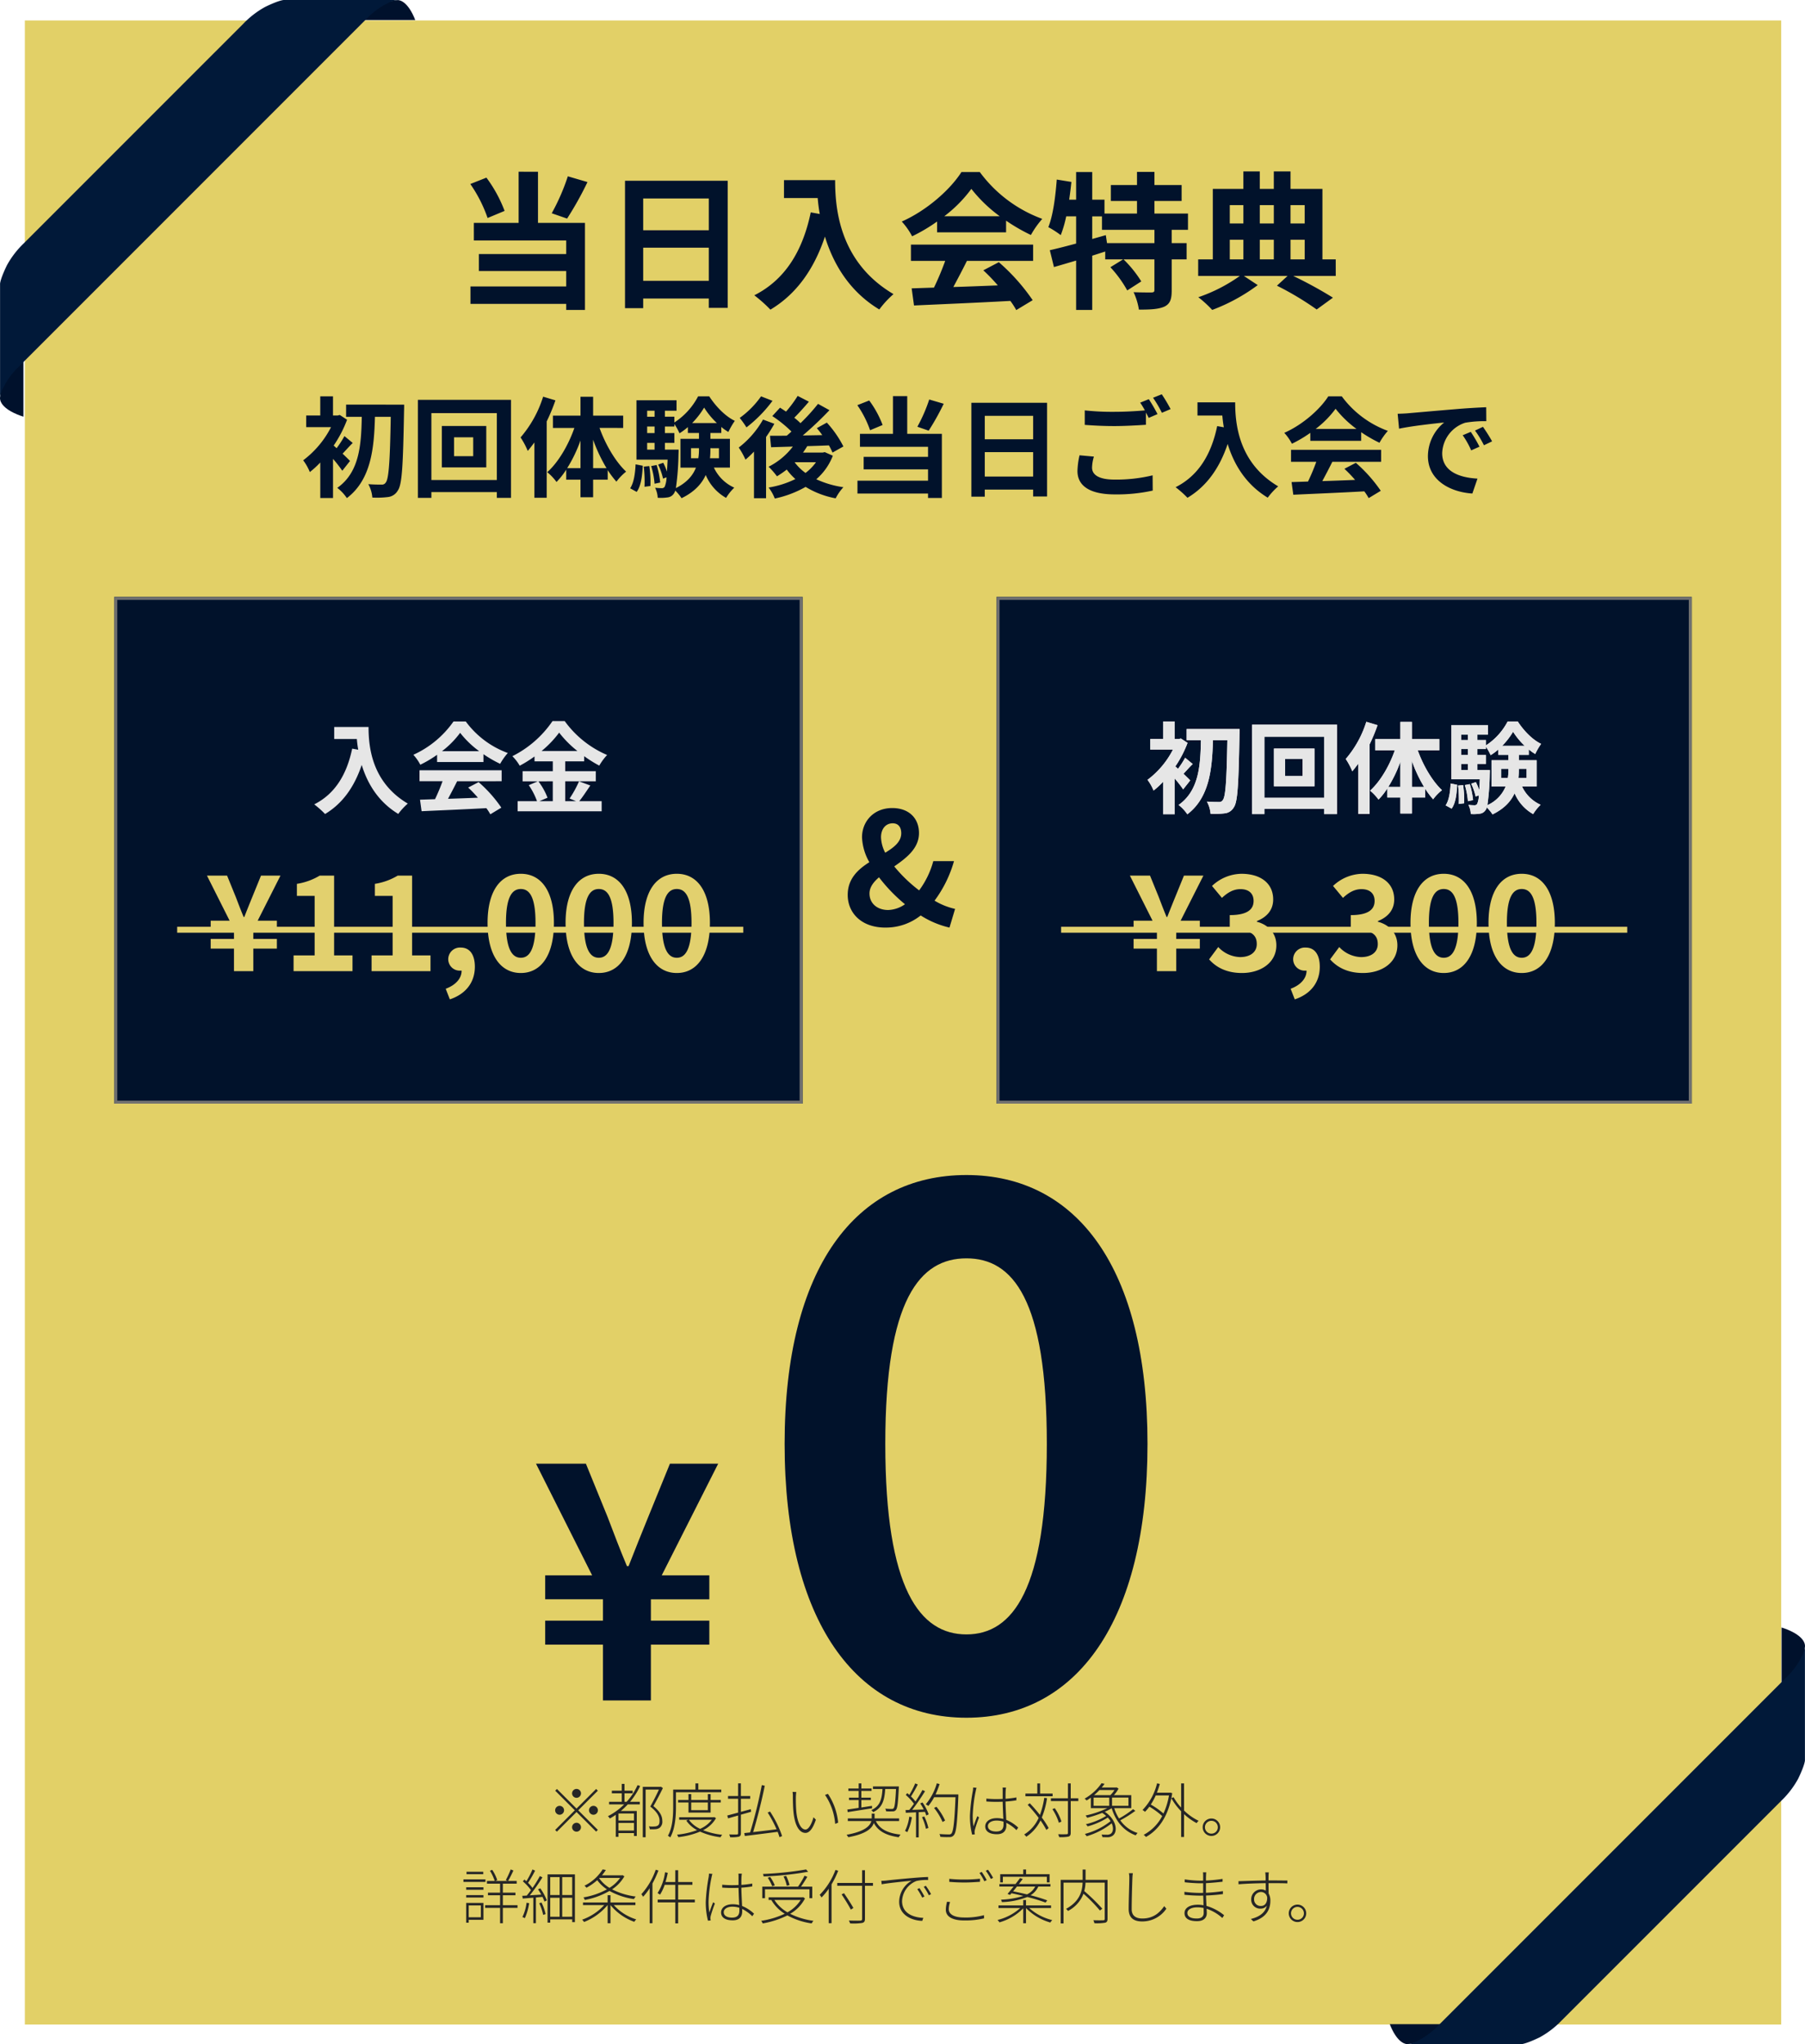 <?xml version="1.0" encoding="UTF-8"?>
<svg xmlns="http://www.w3.org/2000/svg" xmlns:xlink="http://www.w3.org/1999/xlink" width="608.126" height="688.455" viewBox="0 0 608.126 688.455">
  <defs>
    <linearGradient id="linear-gradient" x1="-7611.527" y1="955530.875" x2="-1978.988" y2="955530.875" gradientUnits="objectBoundingBox">
      <stop offset="0.109" stop-color="#ea3430"></stop>
      <stop offset="0.31" stop-color="#f8392e"></stop>
      <stop offset="0.503" stop-color="#fd6165"></stop>
      <stop offset="0.557" stop-color="#fc5c5e"></stop>
      <stop offset="0.632" stop-color="#fa4e4b"></stop>
      <stop offset="0.718" stop-color="#f8392e"></stop>
      <stop offset="0.925" stop-color="#ea3430"></stop>
    </linearGradient>
    <linearGradient id="linear-gradient-2" x1="-6114.147" y1="921514.438" x2="-481.609" y2="921514.438" xlink:href="#linear-gradient"></linearGradient>
  </defs>
  <g id="グループ_434" data-name="グループ 434" transform="translate(-3404.979 -1531)">
    <rect id="長方形_56" data-name="長方形 56" width="591.734" height="674.965" transform="translate(3413.35 1537.887)" fill="#e2d067"></rect>
    <g id="グループ_404" data-name="グループ 404" transform="translate(3404.979 1531)">
      <path id="パス_947" data-name="パス 947" d="M369.831.879h0Z" transform="translate(-235.523 -0.56)" fill="url(#linear-gradient)"></path>
      <path id="パス_948" data-name="パス 948" d="M369.831.879h0Z" transform="translate(-235.523 -0.56)" fill="url(#linear-gradient-2)"></path>
      <g id="グループ_403" data-name="グループ 403" transform="translate(0 0.028)">
        <path id="パス_949" data-name="パス 949" d="M.089,341.353s-1.272,3.231,5.782,6.143c.646.267,1.326.505,2.025.723v-21.78C3.652,331.422.313,336.75.089,341.353Z" transform="translate(0 -207.917)" fill="#00112c"></path>
        <path id="パス_950" data-name="パス 950" d="M350.332,5.821C347.653-.254,344.814.081,344.814.081c-4.2.2-9.07,3-13.753,6.708h19.665C350.6,6.46,350.471,6.135,350.332,5.821Z" transform="translate(-210.833 -0.078)" fill="#00112c"></path>
      </g>
      <path id="パス_951" data-name="パス 951" d="M129.872,0H95.645S94.189,0,89.43,2.3a30.511,30.511,0,0,0-7.374,5.658L8.022,81.988a30.512,30.512,0,0,0-5.659,7.374c-2.3,4.758-2.3,6.214-2.3,6.214v38.406a8.438,8.438,0,0,1,.654-2.55c.21-.478.523-.941,1.112-2.163a25.466,25.466,0,0,1,4.007-5.24L124.1,5.774a25.465,25.465,0,0,1,5.24-4.007c1.222-.589,1.684-.9,2.162-1.113A8.441,8.441,0,0,1,134.051,0Z" transform="translate(-0.043 0)" fill="#011939"></path>
    </g>
    <g id="グループ_432" data-name="グループ 432" transform="translate(4013.105 2219.455) rotate(180)">
      <path id="パス_947-2" data-name="パス 947" d="M369.831.879h0Z" transform="translate(-235.523 -0.56)" fill="url(#linear-gradient)"></path>
      <path id="パス_948-2" data-name="パス 948" d="M369.831.879h0Z" transform="translate(-235.523 -0.56)" fill="url(#linear-gradient-2)"></path>
      <g id="グループ_403-2" data-name="グループ 403" transform="translate(0 0.028)">
        <path id="パス_949-2" data-name="パス 949" d="M.089,341.353s-1.272,3.231,5.782,6.143c.646.267,1.326.505,2.025.723v-21.78C3.652,331.422.313,336.75.089,341.353Z" transform="translate(0 -207.917)" fill="#00112c"></path>
        <path id="パス_950-2" data-name="パス 950" d="M350.332,5.821C347.653-.254,344.814.081,344.814.081c-4.2.2-9.07,3-13.753,6.708h19.665C350.6,6.46,350.471,6.135,350.332,5.821Z" transform="translate(-210.833 -0.078)" fill="#00112c"></path>
      </g>
      <path id="パス_951-2" data-name="パス 951" d="M129.872,0H95.645S94.189,0,89.43,2.3a30.511,30.511,0,0,0-7.374,5.658L8.022,81.988a30.512,30.512,0,0,0-5.659,7.374c-2.3,4.758-2.3,6.214-2.3,6.214v38.406a8.438,8.438,0,0,1,.654-2.55c.21-.478.523-.941,1.112-2.163a25.466,25.466,0,0,1,4.007-5.24L124.1,5.774a25.465,25.465,0,0,1,5.24-4.007c1.222-.589,1.684-.9,2.162-1.113A8.441,8.441,0,0,1,134.051,0Z" transform="translate(-0.043 0)" fill="#011939"></path>
    </g>
    <g id="グループ_433" data-name="グループ 433" transform="translate(-1.206)">
      <path id="パス_1007" data-name="パス 1007" d="M-79.933-31.507a71.31,71.31,0,0,1-5.426,12.445l5.177,1.792a112.182,112.182,0,0,0,6.87-12.3Zm-21.306,11.649a45.692,45.692,0,0,0-6.123-11.2l-5.426,2.141a46.955,46.955,0,0,1,5.824,11.45Zm11.25-13.192H-96.51v17.224h-15.084V-9.9H-80.48v4.58H-109.9V.4H-80.48V5.58h-32.258v5.874H-80.48v2.041h6.322V-15.826h-15.83ZM-54.544,3.688V-7.463h22.1V3.688Zm22.1-27.728v10.7h-22.1v-10.7Zm-28.226-5.974V12.9h6.123V9.662h22.1V12.8h6.372V-30.014Zm53.564-.2v6.023H4.247c.149,1.693.348,3.485.7,5.376l-3.037-.548C-.831-6.268-6.754,3.339-17.109,8.566A47.281,47.281,0,0,1-11.683,13.4C-3.021,8.218,2.953-.046,6.686-11.2,9.424-2.286,14.7,7.123,25.006,13.345a31.872,31.872,0,0,1,4.779-5.177C11.465-2.634,10.121-20.8,10.121-30.213ZM46.909-18.066a45.24,45.24,0,0,0,9.11-9.209,48.448,48.448,0,0,0,9.558,9.209ZM44.47-12.64H67.718v-3.933a60.155,60.155,0,0,0,8.363,4.829,30.684,30.684,0,0,1,3.833-5.426A45.537,45.537,0,0,1,58.857-32.951H52.684C48.95-27.077,41.035-20.008,32.573-16.274A23.126,23.126,0,0,1,36.057-11.3a57.478,57.478,0,0,0,8.413-4.978ZM35.659-3.032H47.208a95.6,95.6,0,0,1-3.783,9.01l-7.517.249L36.7,12c8.463-.4,20.759-.9,32.457-1.543a26.391,26.391,0,0,1,1.991,3.086l5.526-3.335a66.951,66.951,0,0,0-11.4-12.794L60.052.153A59.333,59.333,0,0,1,64.93,5.231c-5.078.2-10.205.4-14.984.548,1.493-2.788,3.136-5.874,4.58-8.811h22.3V-8.508H35.659ZM117.7-9.006h-15.98l-.4-2.688L96.74-10.4v-7.616h3.286v4.53H117.7Zm11.3-4.48v-5.476H117.7v-4.231h9.16V-28.57H117.7V-33h-5.874v4.431h-8.811v5.376h8.811v4.231H100.872v-4.679H96.74v-9.309H91.314v9.309h-2.34q.448-2.987.747-5.974l-4.928-.8c-.448,5.874-1.245,12.047-2.838,16.029a31.692,31.692,0,0,1,4.182,2.688,40.272,40.272,0,0,0,1.842-6.322h3.335v9.16c-3.335.9-6.422,1.693-8.861,2.24L83.847-.942c2.24-.647,4.779-1.394,7.467-2.19V13.495H96.74V-4.775c1.444-.448,2.937-.946,4.381-1.394V-3.53h6.024L102.863-.892a39.82,39.82,0,0,1,5.675,7.816l4.729-3.037a39.042,39.042,0,0,0-5.974-7.417h10.4v10.3c0,.647-.2.8-1.045.846-.8,0-3.485,0-5.974-.1a21.564,21.564,0,0,1,1.792,5.874c3.734,0,6.521-.1,8.562-1,1.991-.946,2.489-2.539,2.489-5.526V-3.53h5.028V-9.006h-5.028v-4.48Zm14.088,3.335h4.58V-3.53h-4.58Zm4.58-11.649v6.173h-4.58V-21.8Zm10.255,0v6.173h-4.729V-21.8Zm10.4,0v6.173h-4.779V-21.8Zm-10.4,18.27h-4.729v-6.621h4.729Zm5.625-6.621h4.779V-3.53h-4.779ZM178.779-3.53H174.3V-27.276H163.546V-33.15h-5.625v5.874h-4.729V-33.15h-5.526v5.874h-10.3V-3.53h-4.928V2.045h14.038a54.134,54.134,0,0,1-13.988,7.168,38.87,38.87,0,0,1,4.679,4.281,62.1,62.1,0,0,0,15.333-8.363l-4.679-3.086h14.735l-3.584,3.286a100.859,100.859,0,0,1,13.391,8.015l5.476-3.982a139.3,139.3,0,0,0-13.391-7.318h14.337Z" transform="translate(3677.428 1621.887)" fill="#01122b"></path>
      <g id="グループ_428" data-name="グループ 428" transform="translate(3691.789 1803.143)">
        <path id="パス_1003" data-name="パス 1003" d="M-4.738-25.583c0-2.883,1.625-4.718,3.932-4.718,1.992,0,2.883,1.415,2.883,3.355,0,2.831-2.359,4.718-5.4,6.553A12.1,12.1,0,0,1-4.738-25.583Zm1.468,30.4A18.771,18.771,0,0,0,8.63.733a31.057,31.057,0,0,0,9.7,4.089l1.887-6.291A23.24,23.24,0,0,1,13.3-4.247a41,41,0,0,0,6.553-13.315H12.876a29.255,29.255,0,0,1-4.77,9.855A49.109,49.109,0,0,1-.282-15.78C3.859-18.663,8.053-21.861,8.053-27c0-5.085-3.46-8.44-9.017-8.44-6.186,0-10.17,4.456-10.17,9.855A18.306,18.306,0,0,0-8.67-17.2c-3.879,2.464-7.287,5.609-7.287,11.009C-15.957-.158-11.4,4.822-3.27,4.822ZM-8.617-6.658c0-2.1,1.311-3.827,3.2-5.452A54.913,54.913,0,0,0,3.335-3.041,10.371,10.371,0,0,1-2.327-1.1C-6.049-1.1-8.617-3.356-8.617-6.658Z" transform="translate(15.957 35.438)" fill="#01122b"></path>
      </g>
      <g id="長方形_58" data-name="長方形 58" transform="translate(3444.687 1732.036)" fill="#01122b" stroke="#707070" stroke-width="1">
        <rect width="231.907" height="170.651" stroke="none"></rect>
        <rect x="0.5" y="0.5" width="230.907" height="169.651" fill="none"></rect>
      </g>
      <g id="グループ_205" data-name="グループ 205" transform="translate(3475.917 1773.863)">
        <path id="パス_999" data-name="パス 999" d="M-67.4,3.392h6.514V-4.193h7.941V-7.45h-7.941v-2.9h7.941v-3.257h-6.469l7.674-15.169H-58.3l-2.945,7.228q-1.338,3.279-2.677,6.692h-.223c-.937-2.231-1.785-4.461-2.632-6.692l-2.945-7.228H-76.5l7.629,15.169h-6.38v3.257H-67.4v2.9h-7.852v3.257H-67.4Zm20.077,0h19.854V-1.917h-6.2V-28.775h-4.863a21.415,21.415,0,0,1-7.674,2.766v4.06h5.978V-1.917h-7.094Zm26.278,0H-1.19V-1.917h-6.2V-28.775h-4.863a21.415,21.415,0,0,1-7.674,2.766v4.06h5.978V-1.917h-7.094Zm26.367,9.5c5.4-1.785,8.432-5.755,8.432-10.975,0-4.06-1.7-6.469-4.729-6.469A3.946,3.946,0,0,0,4.788-.668a3.852,3.852,0,0,0,4.1,3.881h.4c.045,2.5-1.874,4.818-5.354,6.112ZM29.237,4.016c6.781,0,11.154-5.934,11.154-16.864,0-10.841-4.372-16.552-11.154-16.552s-11.2,5.666-11.2,16.552C18.039-1.917,22.455,4.016,29.237,4.016Zm0-5.131c-2.855,0-5-2.766-5-11.734,0-8.923,2.142-11.421,5-11.421s4.952,2.5,4.952,11.421C34.189-3.88,32.092-1.114,29.237-1.114ZM55.515,4.016c6.781,0,11.154-5.934,11.154-16.864C66.669-23.689,62.3-29.4,55.515-29.4s-11.2,5.666-11.2,16.552C44.317-1.917,48.734,4.016,55.515,4.016Zm0-5.131c-2.855,0-5-2.766-5-11.734,0-8.923,2.142-11.421,5-11.421s4.952,2.5,4.952,11.421C60.467-3.88,58.37-1.114,55.515-1.114ZM81.793,4.016c6.781,0,11.154-5.934,11.154-16.864,0-10.841-4.372-16.552-11.154-16.552s-11.2,5.666-11.2,16.552C70.595-1.917,75.012,4.016,81.793,4.016Zm0-5.131c-2.855,0-5-2.766-5-11.734,0-8.923,2.142-11.421,5-11.421s4.952,2.5,4.952,11.421C86.745-3.88,84.648-1.114,81.793-1.114Z" transform="translate(76.5 80.818)" fill="#e2d06e"></path>
        <path id="パス_997" data-name="パス 997" d="M8.126,11.474v4.049h7.629c.1,1.138.234,2.342.468,3.614l-2.041-.368C12.342,27.569,8.36,34.027,1.4,37.54a31.782,31.782,0,0,1,3.647,3.246c5.822-3.48,9.838-9.034,12.347-16.53,1.84,5.99,5.387,12.314,12.314,16.5a21.423,21.423,0,0,1,3.212-3.48C20.607,30.012,19.7,17.8,19.7,11.474Zm36.305,8.164a30.409,30.409,0,0,0,6.123-6.19,32.565,32.565,0,0,0,6.425,6.19Zm-1.64,3.647H58.418V20.643a40.435,40.435,0,0,0,5.621,3.246,20.624,20.624,0,0,1,2.576-3.647A30.608,30.608,0,0,1,52.462,9.634H48.312A33.227,33.227,0,0,1,34.794,20.843a15.544,15.544,0,0,1,2.342,3.346,38.634,38.634,0,0,0,5.655-3.346Zm-5.923,6.458h7.763A64.257,64.257,0,0,1,42.089,35.8l-5.053.167.535,3.881c5.688-.268,13.953-.6,21.817-1.037a17.74,17.74,0,0,1,1.338,2.075l3.714-2.242a45,45,0,0,0-7.663-8.6l-3.513,1.84A39.881,39.881,0,0,1,56.544,35.3c-3.413.134-6.86.268-10.072.368,1-1.874,2.108-3.948,3.078-5.923H64.541V26.063H36.869Zm44.9.033V36.47H77.256L80,35.3a22.574,22.574,0,0,0-3.078-5.521ZM77.992,19.572a34.906,34.906,0,0,0,5.923-6.19,35.7,35.7,0,0,0,6.157,6.19ZM90.607,29.777a34.753,34.753,0,0,1-3.179,5.789l2.175.9H85.956V29.777H96.262V26.364H85.956V23.052h6.391v-1.74a42.29,42.29,0,0,0,5.086,3.179,18.691,18.691,0,0,1,2.643-3.58A34.188,34.188,0,0,1,85.789,9.5H81.673A35.685,35.685,0,0,1,68.155,21.312a15.6,15.6,0,0,1,2.476,3.212,42.761,42.761,0,0,0,4.986-3.112v1.64h6.157v3.313H71.6v3.413h5.12l-3.045,1.3a22.99,22.99,0,0,1,2.777,5.387H69.928v3.413H98.236V36.47H90.674c1.171-1.405,2.476-3.446,3.748-5.287Z" transform="translate(34.738 -9.5)" fill="#e6e6e6"></path>
      </g>
      <line id="線_78" data-name="線 78" x2="190.728" transform="translate(3465.879 1844.131)" fill="none" stroke="#e2d06e" stroke-width="2"></line>
      <g id="グループ_430" data-name="グループ 430" transform="translate(3741.933 1732.036)">
        <g id="長方形_58-2" data-name="長方形 58" transform="translate(0)" fill="#01122b" stroke="#707070" stroke-width="1">
          <rect width="234.227" height="170.651" stroke="none"></rect>
          <rect x="0.5" y="0.5" width="233.227" height="169.651" fill="none"></rect>
        </g>
        <g id="グループ_205-2" data-name="グループ 205" transform="translate(44.927 41.96)">
          <path id="パス_1000" data-name="パス 1000" d="M-55.619,3.392H-49.1V-4.193h7.941V-7.45H-49.1v-2.9h7.941v-3.257h-6.469l7.674-15.169h-6.558l-2.945,7.228q-1.338,3.279-2.677,6.692h-.223c-.937-2.231-1.785-4.461-2.632-6.692l-2.945-7.228H-64.72l7.629,15.169h-6.38v3.257h7.852v2.9h-7.852v3.257h7.852Zm28.643.625c6.291,0,11.6-3.435,11.6-9.324,0-4.238-2.855-6.96-6.558-7.941v-.223c3.435-1.383,5.488-3.792,5.488-7.272,0-5.532-4.328-8.655-10.708-8.655a14.692,14.692,0,0,0-9.9,4.1l3.346,4.015c1.963-1.829,3.881-2.945,6.246-2.945,2.811,0,4.417,1.472,4.417,3.971,0,2.766-1.963,4.774-8.031,4.774v4.729c7.183,0,9.1,1.918,9.1,5.041,0,2.766-2.275,4.372-5.621,4.372a10.488,10.488,0,0,1-7.361-3.391L-38.04-.579C-35.72,2.053-32.2,4.016-26.976,4.016Zm17.8,8.878C-3.776,11.11-.742,7.139-.742,1.92c0-4.06-1.7-6.469-4.729-6.469A3.946,3.946,0,0,0-9.71-.668a3.852,3.852,0,0,0,4.1,3.881h.4c.045,2.5-1.874,4.818-5.354,6.112ZM13.8,4.016c6.291,0,11.6-3.435,11.6-9.324,0-4.238-2.855-6.96-6.558-7.941v-.223c3.435-1.383,5.488-3.792,5.488-7.272,0-5.532-4.328-8.655-10.708-8.655a14.692,14.692,0,0,0-9.9,4.1L7.065-21.28c1.963-1.829,3.881-2.945,6.246-2.945,2.811,0,4.417,1.472,4.417,3.971,0,2.766-1.963,4.774-8.031,4.774v4.729c7.183,0,9.1,1.918,9.1,5.041,0,2.766-2.275,4.372-5.621,4.372A10.488,10.488,0,0,1,5.816-4.728L2.737-.579C5.057,2.053,8.582,4.016,13.8,4.016Zm27.215,0c6.781,0,11.154-5.934,11.154-16.864C52.171-23.689,47.8-29.4,41.017-29.4s-11.2,5.666-11.2,16.552C29.819-1.917,34.235,4.016,41.017,4.016Zm0-5.131c-2.855,0-5-2.766-5-11.734,0-8.923,2.142-11.421,5-11.421s4.952,2.5,4.952,11.421C45.969-3.88,43.872-1.114,41.017-1.114ZM67.295,4.016c6.781,0,11.154-5.934,11.154-16.864,0-10.841-4.372-16.552-11.154-16.552S56.1-23.734,56.1-12.848C56.1-1.917,60.514,4.016,67.295,4.016Zm0-5.131c-2.855,0-5-2.766-5-11.734,0-8.923,2.142-11.421,5-11.421s4.952,2.5,4.952,11.421C72.247-3.88,70.15-1.114,67.295-1.114Z" transform="translate(64.72 80.685)" fill="#e2d06e"></path>
          <path id="パス_998" data-name="パス 998" d="M18.488,29.462c-.368-.4-1.272-1.272-2.275-2.242.9-.937,1.941-2.142,3.112-3.279l-2.543-2.108a30.211,30.211,0,0,1-2.409,3.714q-.5-.452-.9-.8a37.23,37.23,0,0,0,4.116-7.93l-2.242-1.472-.636.167H13.268V9.62H9.353v5.889H5.037v3.58h7.629A29.527,29.527,0,0,1,4.1,29.262a15.806,15.806,0,0,1,2.041,3.614,28.52,28.52,0,0,0,3.212-2.945V40.839h3.915V28.827a38.46,38.46,0,0,1,2.844,3.647Zm-1.2-17.3v3.748H22.1c-.167,8.533-.669,17-7.529,21.817a13.129,13.129,0,0,1,2.945,3.145c7.462-5.655,8.365-15.292,8.633-24.962H31c-.234,13.686-.6,19.073-1.539,20.177a1.331,1.331,0,0,1-1.238.636c-.8,0-2.376,0-4.116-.134a10.218,10.218,0,0,1,1.238,4.116,27.078,27.078,0,0,0,4.852-.167,3.974,3.974,0,0,0,2.978-2.008c1.3-1.807,1.606-7.629,1.907-24.36.033-.535.033-2.008.033-2.008ZM56.333,27.99H50.444V22.2h5.889ZM46.7,18.721V31.437H60.348V18.721Zm-3.212,16.6V14.773h20.11V35.318ZM39.334,10.691V40.806h4.149V39.032h20.11v1.773h4.35V10.691Zm38.48-.97a35.238,35.238,0,0,1-6.926,12.514A23.851,23.851,0,0,1,73.1,26.384c.669-.8,1.372-1.707,2.041-2.61v17h3.781V17.316A58.6,58.6,0,0,0,81.6,10.858Zm15.359,21.95V22.937a48.941,48.941,0,0,0,4.116,8.733Zm-7.964,0a43.48,43.48,0,0,0,4.082-8.5v8.5Zm17.2-12.347V15.543H93.173V9.754H89.292v5.789H80.826v3.781h6.592c-1.84,5.287-4.952,10.574-8.332,13.585A16.219,16.219,0,0,1,81.93,35.92a23.235,23.235,0,0,0,2.978-3.781v3.078h4.383V40.6h3.881V35.218h4.484V32.273a28.041,28.041,0,0,0,2.677,3.547,16.289,16.289,0,0,1,2.978-3.078c-3.246-3.045-6.324-8.265-8.165-13.418Zm4.149,19.642c1.372-1.874,1.707-4.986,1.874-8.031l-2.208-.435c-.134,2.844-.535,5.655-1.673,7.361Zm2.175-7.763a39.609,39.609,0,0,1,.234,6.19l1.807-.234a32.769,32.769,0,0,0-.335-6.123Zm2.275-.167a25.169,25.169,0,0,1,1.037,5.421l1.74-.368a27.561,27.561,0,0,0-1.1-5.387Zm4.216-5.053V23.908h2.911V20.9h-2.911V18.889h2.911v-.77a18.38,18.38,0,0,1,1.573,2.844,19.685,19.685,0,0,0,2.576-1.907v1.807H125.7V22.67h-5.688V31.5h4.751a11.815,11.815,0,0,1-6.157,6.291,82.2,82.2,0,0,0,.8-10.507c.033-.435.033-1.3.033-1.3Zm-5.454-2.075h2.275v2.075H109.77Zm2.275-5.019V20.9H109.77V18.889Zm0-4.852v1.84H109.77v-1.84Zm11.544,3.781a25,25,0,0,0,3.681-4.751,23.751,23.751,0,0,0,3.915,4.751Zm8.231,7.73v3.078h-2.744a29.344,29.344,0,0,0,.134-2.945v-.134Zm-8.566,3.078V25.547H125.7v.1a18.064,18.064,0,0,1-.2,2.978ZM135.2,31.5V22.67h-5.99V20.863h3.346v-1.84a15.2,15.2,0,0,0,2.175,1.539,23.172,23.172,0,0,1,1.974-3.413c-2.945-1.405-5.856-4.45-7.863-7.529H125.43a21.36,21.36,0,0,1-7.295,8.031V15.877h-2.911v-1.84h3.58V10.825H106.491V29.061h9.57c-.067,1.439-.134,2.677-.2,3.681a19.316,19.316,0,0,0-1.138-2.71l-1.573.535a19.609,19.609,0,0,1,1.506,4.316l1.071-.4a7.785,7.785,0,0,1-.569,2.911,1,1,0,0,1-.9.435,18.958,18.958,0,0,1-2.041-.134,7.644,7.644,0,0,1,.8,3.078,13.023,13.023,0,0,0,2.945-.1,2.657,2.657,0,0,0,2.008-1.171,2.726,2.726,0,0,0,.435-.937,13.315,13.315,0,0,1,1.941,2.342c3.982-1.941,6.224-4.45,7.428-7.127a14.5,14.5,0,0,0,6.257,7.027,15.481,15.481,0,0,1,2.51-3.145,12.592,12.592,0,0,1-6.257-6.157Z" transform="translate(1.834 -9.62)" fill="#e6e6e6"></path>
        </g>
        <line id="線_79" data-name="線 79" x2="190.728" transform="translate(21.75 112.095)" fill="none" stroke="#e2d06e" stroke-width="2"></line>
      </g>
      <path id="パス_1002" data-name="パス 1002" d="M-2.968,13.408H13.179v-18.8H32.865v-8.074H13.179v-7.189H32.865v-8.074H16.828l19.023-37.6H19.593l-7.3,17.917Q8.976-40.287,5.658-31.826H5.105C2.783-37.356.681-42.886-1.42-48.415l-7.3-17.917H-25.53l18.912,37.6H-22.433v8.074H-2.968v7.189H-22.433v8.074H-2.968Z" transform="translate(3612.3 2090.287)" fill="#01122b"></path>
      <path id="パス_1001" data-name="パス 1001" d="M10.4,33.576c37.093,0,61.008-32.456,61.008-92.244,0-59.3-23.915-90.536-61.008-90.536s-61.252,30.992-61.252,90.536C-50.852,1.119-26.692,33.576,10.4,33.576Zm0-28.064c-15.618,0-27.332-15.13-27.332-64.181,0-48.807,11.714-62.472,27.332-62.472s27.088,13.666,27.088,62.472C37.489-9.618,26.019,5.512,10.4,5.512Z" transform="translate(3721.384 2075.94)" fill="#01122b"></path>
      <path id="パス_1004" data-name="パス 1004" d="M18.488,29.462c-.368-.4-1.272-1.272-2.275-2.242.9-.937,1.941-2.142,3.112-3.279l-2.543-2.108a30.211,30.211,0,0,1-2.409,3.714q-.5-.452-.9-.8a37.23,37.23,0,0,0,4.116-7.93l-2.242-1.472-.636.167H13.268V9.62H9.353v5.889H5.037v3.58h7.629A29.527,29.527,0,0,1,4.1,29.262a15.806,15.806,0,0,1,2.041,3.614,28.52,28.52,0,0,0,3.212-2.945V40.839h3.915V28.827a38.46,38.46,0,0,1,2.844,3.647Zm-1.2-17.3v3.748H22.1c-.167,8.533-.669,17-7.529,21.817a13.129,13.129,0,0,1,2.945,3.145c7.462-5.655,8.365-15.292,8.633-24.962H31c-.234,13.686-.6,19.073-1.539,20.177a1.331,1.331,0,0,1-1.238.636c-.8,0-2.376,0-4.116-.134a10.218,10.218,0,0,1,1.238,4.116,27.078,27.078,0,0,0,4.852-.167,3.974,3.974,0,0,0,2.978-2.008c1.3-1.807,1.606-7.629,1.907-24.36.033-.535.033-2.008.033-2.008ZM56.333,27.99H50.444V22.2h5.889ZM46.7,18.721V31.437H60.348V18.721Zm-3.212,16.6V14.773h20.11V35.318ZM39.334,10.691V40.806h4.149V39.032h20.11v1.773h4.35V10.691Zm38.48-.97a35.238,35.238,0,0,1-6.926,12.514A23.851,23.851,0,0,1,73.1,26.384c.669-.8,1.372-1.707,2.041-2.61v17h3.781V17.316A58.6,58.6,0,0,0,81.6,10.858Zm15.359,21.95V22.937a48.941,48.941,0,0,0,4.116,8.733Zm-7.964,0a43.48,43.48,0,0,0,4.082-8.5v8.5Zm17.2-12.347V15.543H93.173V9.754H89.292v5.789H80.826v3.781h6.592c-1.84,5.287-4.952,10.574-8.332,13.585A16.219,16.219,0,0,1,81.93,35.92a23.235,23.235,0,0,0,2.978-3.781v3.078h4.383V40.6h3.881V35.218h4.484V32.273a28.041,28.041,0,0,0,2.677,3.547,16.289,16.289,0,0,1,2.978-3.078c-3.246-3.045-6.324-8.265-8.165-13.418Zm4.149,19.642c1.372-1.874,1.707-4.986,1.874-8.031l-2.208-.435c-.134,2.844-.535,5.655-1.673,7.361Zm2.175-7.763a39.609,39.609,0,0,1,.234,6.19l1.807-.234a32.769,32.769,0,0,0-.335-6.123Zm2.275-.167a25.169,25.169,0,0,1,1.037,5.421l1.74-.368a27.561,27.561,0,0,0-1.1-5.387Zm4.216-5.053V23.908h2.911V20.9h-2.911V18.889h2.911v-.77a18.38,18.38,0,0,1,1.573,2.844,19.685,19.685,0,0,0,2.576-1.907v1.807H125.7V22.67h-5.688V31.5h4.751a11.815,11.815,0,0,1-6.157,6.291,82.2,82.2,0,0,0,.8-10.507c.033-.435.033-1.3.033-1.3Zm-5.454-2.075h2.275v2.075H109.77Zm2.275-5.019V20.9H109.77V18.889Zm0-4.852v1.84H109.77v-1.84Zm11.544,3.781a25,25,0,0,0,3.681-4.751,23.751,23.751,0,0,0,3.915,4.751Zm8.231,7.73v3.078h-2.744a29.344,29.344,0,0,0,.134-2.945v-.134Zm-8.566,3.078V25.547H125.7v.1a18.064,18.064,0,0,1-.2,2.978ZM135.2,31.5V22.67h-5.99V20.863h3.346v-1.84a15.2,15.2,0,0,0,2.175,1.539,23.172,23.172,0,0,1,1.974-3.413c-2.945-1.405-5.856-4.45-7.863-7.529H125.43a21.36,21.36,0,0,1-7.295,8.031V15.877h-2.911v-1.84h3.58V10.825H106.491V29.061h9.57c-.067,1.439-.134,2.677-.2,3.681a19.316,19.316,0,0,0-1.138-2.71l-1.573.535a19.609,19.609,0,0,1,1.506,4.316l1.071-.4a7.785,7.785,0,0,1-.569,2.911,1,1,0,0,1-.9.435,18.958,18.958,0,0,1-2.041-.134,7.644,7.644,0,0,1,.8,3.078,13.023,13.023,0,0,0,2.945-.1,2.657,2.657,0,0,0,2.008-1.171,2.726,2.726,0,0,0,.435-.937,13.315,13.315,0,0,1,1.941,2.342c3.982-1.941,6.224-4.45,7.428-7.127a14.5,14.5,0,0,0,6.257,7.027,15.481,15.481,0,0,1,2.51-3.145,12.592,12.592,0,0,1-6.257-6.157Z" transform="translate(3788.693 1764.377)" fill="#e6e6e6"></path>
      <path id="パス_1005" data-name="パス 1005" d="M-148.621-3.493c-.4-.44-1.394-1.394-2.5-2.459.991-1.027,2.128-2.348,3.413-3.6l-2.789-2.312a33.131,33.131,0,0,1-2.642,4.073q-.55-.5-.991-.881a40.829,40.829,0,0,0,4.513-8.7l-2.459-1.615-.7.183h-1.578v-6.458h-4.293v6.458h-4.734v3.926h8.366A32.381,32.381,0,0,1-164.4-3.713,17.334,17.334,0,0,1-162.162.25a31.275,31.275,0,0,0,3.523-3.229V8.984h4.293V-4.19a42.177,42.177,0,0,1,3.119,4Zm-1.321-18.971v4.11h5.284C-144.842-9-145.392.287-152.914,5.571a14.4,14.4,0,0,1,3.229,3.449c8.183-6.2,9.174-16.77,9.467-27.374h5.321c-.257,15.008-.661,20.916-1.688,22.127a1.459,1.459,0,0,1-1.358.7c-.881,0-2.605,0-4.513-.147A11.205,11.205,0,0,1-141.1,8.837a29.7,29.7,0,0,0,5.321-.183,4.358,4.358,0,0,0,3.266-2.2c1.431-1.982,1.761-8.366,2.092-26.714.037-.587.037-2.2.037-2.2Zm42.823,17.357h-6.458v-6.348h6.458Zm-10.568-10.164V-1.328h14.972V-15.272Zm-3.523,18.2V-19.6h22.054V2.929Zm-4.55-27.007V8.947h4.55V7h22.054V8.947h4.77V-24.079Zm42.2-1.064a38.644,38.644,0,0,1-7.6,13.724,26.156,26.156,0,0,1,2.422,4.55c.734-.881,1.5-1.871,2.238-2.862V8.91h4.147V-16.813A64.266,64.266,0,0,0-79.415-23.9ZM-66.718-1.071v-9.577A53.672,53.672,0,0,0-62.2-1.071Zm-8.733,0a47.683,47.683,0,0,0,4.477-9.321v9.321Zm18.861-13.54v-4.147H-66.718v-6.348h-4.257v6.348h-9.284v4.147h7.229c-2.018,5.8-5.431,11.6-9.137,14.9a17.786,17.786,0,0,1,3.119,3.3A25.482,25.482,0,0,0-75.782-.557V2.819h4.807V8.727h4.257V2.819H-61.8V-.41a30.751,30.751,0,0,0,2.936,3.89A17.862,17.862,0,0,1-55.6.1c-3.559-3.339-6.935-9.064-8.954-14.715Zm4.55,21.54c1.5-2.055,1.871-5.468,2.055-8.807l-2.422-.477c-.147,3.119-.587,6.2-1.835,8.073Zm2.385-8.513A43.436,43.436,0,0,1-49.4,5.2l1.982-.257a35.935,35.935,0,0,0-.367-6.715Zm2.5-.183a27.6,27.6,0,0,1,1.138,5.945l1.908-.4a30.226,30.226,0,0,0-1.211-5.908Zm4.624-5.541V-9.584h3.192v-3.3h-3.192v-2.2h3.192v-.844a20.157,20.157,0,0,1,1.725,3.119A21.586,21.586,0,0,0-34.793-14.9v1.982h3.743v1.982h-6.238v9.687h5.211c-.991,2.569-2.972,4.991-6.752,6.9a90.141,90.141,0,0,0,.881-11.522c.037-.477.037-1.431.037-1.431Zm-5.981-2.275h2.5v2.275h-2.5Zm2.5-5.5v2.2h-2.5v-2.2Zm0-5.321v2.018h-2.5v-2.018Zm12.66,4.147a27.417,27.417,0,0,0,4.036-5.211,26.047,26.047,0,0,0,4.293,5.211Zm9.027,8.477V-4.41h-3.009A32.178,32.178,0,0,0-27.2-7.639v-.147ZM-33.729-4.41V-7.786h2.679v.11a19.808,19.808,0,0,1-.22,3.266Zm13.1,3.156v-9.687H-27.2v-1.982h3.669v-2.018a16.673,16.673,0,0,0,2.385,1.688A25.41,25.41,0,0,1-18.978-17c-3.229-1.541-6.422-4.88-8.623-8.256h-3.743a23.424,23.424,0,0,1-8,8.807v-1.945h-3.192v-2.018h3.926v-3.523h-13.5v20h10.495C-41.692-2.355-41.766-1-41.839.1a21.184,21.184,0,0,0-1.248-2.972l-1.725.587A21.5,21.5,0,0,1-43.16,2.452l1.174-.44A8.537,8.537,0,0,1-42.61,5.2a1.1,1.1,0,0,1-.991.477,20.789,20.789,0,0,1-2.238-.147,8.383,8.383,0,0,1,.881,3.376,14.281,14.281,0,0,0,3.229-.11,2.914,2.914,0,0,0,2.2-1.284,2.989,2.989,0,0,0,.477-1.027,14.6,14.6,0,0,1,2.128,2.569c4.367-2.128,6.825-4.88,8.146-7.816a15.9,15.9,0,0,0,6.862,7.706A16.978,16.978,0,0,1-19.161,5.5a13.809,13.809,0,0,1-6.862-6.752Zm10.495-24a30.66,30.66,0,0,1-7.192,7.266,33.392,33.392,0,0,1,2.275,3.192,45.113,45.113,0,0,0,8.77-8.954Zm.661,7.816a31.3,31.3,0,0,1-8.183,9.431,26.505,26.505,0,0,1,2.275,4.073A32.487,32.487,0,0,0-12.52-6.648V9.057h4.073V-11.566a49.171,49.171,0,0,0,2.789-4.44ZM1.241-3.052H8.36A16.339,16.339,0,0,1,4.837.544,16.754,16.754,0,0,1,1.2-3.016ZM11.332-6.465l-.7.147H3.993c.514-.7.991-1.431,1.431-2.165,2.385-.073,4.88-.147,7.3-.257a21.184,21.184,0,0,1,1.211,2.422l3.669-2.055a36.18,36.18,0,0,0-5.578-8.036L8.653-14.538c.624.734,1.248,1.5,1.835,2.348l-6.568.11a117.27,117.27,0,0,0,8.99-8.513L9.057-22.721a65.84,65.84,0,0,1-5.908,6.5,27.591,27.591,0,0,0-2.092-1.835C2.6-19.6,4.4-21.583,5.975-23.455L2.2-25.4a40.032,40.032,0,0,1-3.926,5.284c-.7-.477-1.394-.917-2.018-1.321l-2.605,2.826A41.742,41.742,0,0,1,.1-13.4c-.514.477-1.064.954-1.578,1.394-2.092.037-4,.037-5.651.037l.367,3.853L.58-8.336A23.686,23.686,0,0,1-7.6-1.548,25.433,25.433,0,0,1-4.777,1.681a35.5,35.5,0,0,0,3.3-2.275A19.989,19.989,0,0,0,1.424,2.6,31.724,31.724,0,0,1-7.6,5.461,14.193,14.193,0,0,1-5.511,9.167,35.862,35.862,0,0,0,4.874,5.241,29.724,29.724,0,0,0,15,9.094a16.316,16.316,0,0,1,2.605-3.743A32.926,32.926,0,0,1,8.47,2.672a20.044,20.044,0,0,0,5.578-7.926Zm35.19-17.724a52.565,52.565,0,0,1-4,9.174l3.816,1.321A82.693,82.693,0,0,0,51.4-22.758ZM30.817-15.6A33.681,33.681,0,0,0,26.3-23.858l-4,1.578a34.611,34.611,0,0,1,4.293,8.44Zm8.293-9.724H34.3v12.7H23.185v4.367H46.119v3.376H24.432v4.22H46.119V3.149H22.341v4.33H46.119v1.5h4.66V-12.63H39.11ZM65.237,1.755v-8.22H81.529v8.22ZM81.529-18.684v7.889H65.237v-7.889Zm-20.806-4.4V8.543h4.513V6.158H81.529V8.47h4.7V-23.088ZM102.005-4.96,97.162-5.4a26.814,26.814,0,0,0-.7,5.284c0,5.064,4.22,7.889,12.623,7.889A56.27,56.27,0,0,0,121.82,6.488l-.037-5.137A52.27,52.27,0,0,1,108.9,2.782c-5.284,0-7.522-1.651-7.522-4.036A13.753,13.753,0,0,1,102.005-4.96ZM120.5-24.3l-2.9,1.174a27.074,27.074,0,0,1,1.578,2.605c-2.826.257-6.789.477-10.275.477a86.092,86.092,0,0,1-9.981-.477v4.88c2.972.22,6.165.4,10.018.4,3.486,0,8.036-.257,10.6-.44v-4.11c.33.624.661,1.248.917,1.8l2.972-1.284A54.178,54.178,0,0,0,120.5-24.3Zm4.367-1.651-2.936,1.174a38.9,38.9,0,0,1,2.972,5.064l2.936-1.248A52.4,52.4,0,0,0,124.866-25.95ZM136.9-23.235v4.44h8.366c.11,1.248.257,2.569.514,3.963l-2.238-.4C141.526-5.584,137.159,1.5,129.526,5.351a34.852,34.852,0,0,1,4,3.559C139.911,5.094,144.314-1,147.067-9.217c2.018,6.568,5.908,13.5,13.5,18.091a23.494,23.494,0,0,1,3.523-3.816C150.589-2.906,149.6-16.3,149.6-23.235Zm39.814,8.954a33.348,33.348,0,0,0,6.715-6.789,35.712,35.712,0,0,0,7.045,6.789Zm-1.8,4h17.137v-2.9a44.342,44.342,0,0,0,6.165,3.559,22.618,22.618,0,0,1,2.826-4,33.566,33.566,0,0,1-15.522-11.632h-4.55c-2.752,4.33-8.587,9.541-14.825,12.293a17.047,17.047,0,0,1,2.569,3.669,42.369,42.369,0,0,0,6.2-3.669Zm-6.5,7.082h8.513a70.468,70.468,0,0,1-2.789,6.642l-5.541.183.587,4.257c6.238-.294,15.3-.661,23.925-1.138a19.455,19.455,0,0,1,1.468,2.275l4.073-2.459a49.352,49.352,0,0,0-8.4-9.431L186.4-.851A43.738,43.738,0,0,1,190,2.892c-3.743.147-7.522.294-11.045.4,1.1-2.055,2.312-4.33,3.376-6.5H198.77V-7.236H168.423Zm35.924-16.182.477,5.027c4.257-.917,11.742-1.725,15.192-2.092a14.681,14.681,0,0,0-5.468,11.339c0,7.963,7.266,12.073,14.972,12.586l1.725-5.027c-6.238-.33-11.889-2.5-11.889-8.55a11.151,11.151,0,0,1,7.779-10.275,38.121,38.121,0,0,1,7.082-.514l-.037-4.7c-2.605.11-6.605.33-10.385.661-6.715.55-12.77,1.1-15.852,1.358C207.246-19.492,205.815-19.418,204.347-19.382ZM228.97-13.29l-2.715,1.138a28.312,28.312,0,0,1,2.862,5.1L231.905-8.3A45.549,45.549,0,0,0,228.97-13.29Zm4.11-1.688L230.4-13.731a32.281,32.281,0,0,1,3.009,4.954l2.752-1.321A54.89,54.89,0,0,0,233.08-14.978Z" transform="translate(3672.731 1689.738)" fill="#01122b"></path>
      <path id="パス_1008" data-name="パス 1008" d="M-110-11.8a1.511,1.511,0,0,0,1.5-1.5,1.511,1.511,0,0,0-1.5-1.5,1.511,1.511,0,0,0-1.5,1.5A1.511,1.511,0,0,0-110-11.8Zm0,3.62-6.6-6.6-.58.58,6.6,6.6L-117.2-.98l.58.58L-110-7.02l6.6,6.6.58-.58-6.6-6.6,6.6-6.6-.58-.58Zm-4.2.58a1.511,1.511,0,0,0-1.5-1.5,1.511,1.511,0,0,0-1.5,1.5,1.511,1.511,0,0,0,1.5,1.5A1.511,1.511,0,0,0-114.2-7.6Zm8.4,0a1.511,1.511,0,0,0,1.5,1.5,1.511,1.511,0,0,0,1.5-1.5,1.511,1.511,0,0,0-1.5-1.5A1.511,1.511,0,0,0-105.8-7.6ZM-110-3.4a1.511,1.511,0,0,0-1.5,1.5A1.511,1.511,0,0,0-110-.4a1.511,1.511,0,0,0,1.5-1.5A1.511,1.511,0,0,0-110-3.4Zm19.36-.76h-5.24V-6.52h5.24ZM-95.88-.78V-3.34h5.24V-.78Zm6.44-15.3a21.332,21.332,0,0,1-3.68,5.62h-.72v-2.86h2.76v-.88h-2.76v-2.3h-.92v2.3H-98.1v.88h3.34v2.86h-4.28v.88h5.08a21.311,21.311,0,0,1-5.46,3.96,7.6,7.6,0,0,1,.66.78c.68-.38,1.34-.8,1.98-1.24V1.34h.9V.08h5.24v.98h.94V-7.36h-5.38a24.429,24.429,0,0,0,2.34-2.22h4.06v-.88h-3.28a24.628,24.628,0,0,0,3.4-5.32Zm7.86.52-.16.06h-5.94V1.48h.96V-14.58h4.48c-.76,1.66-1.84,3.84-2.92,5.72,2.4,1.86,3.12,3.4,3.12,4.76.02.76-.14,1.42-.64,1.68a2.085,2.085,0,0,1-1.02.26,9.239,9.239,0,0,1-1.94-.04,1.9,1.9,0,0,1,.32.98,12.711,12.711,0,0,0,1.96-.02,2.777,2.777,0,0,0,1.3-.42,2.571,2.571,0,0,0,.96-2.38c0-1.48-.64-3.06-3-4.98,1.08-1.88,2.28-4.2,3.2-6.06Zm20.34,1.88v-.9h-7.72v-2.08h-.98v2.08h-7.5v5.84c0,2.88-.16,6.88-1.78,9.74a3.128,3.128,0,0,1,.8.54c1.68-2.98,1.92-7.28,1.92-10.28v-4.94Zm-4.52,3.44v2.6h-5.6v-2.6Zm.94,3.42v-3.42h3.42v-.84h-3.42v-1.98h-.94v1.98h-5.6v-1.98h-.92v1.98h-3.5v.84h3.5v3.42Zm.4,2.4a9.707,9.707,0,0,1-3.94,3.06,9.47,9.47,0,0,1-3.8-3.06Zm.8-.9-.18.06H-75.42v.84h3.08l-.68.3a10.331,10.331,0,0,0,3.64,3.2A26.437,26.437,0,0,1-76.14.6a3.658,3.658,0,0,1,.42.84A26.551,26.551,0,0,0-68.38-.42a23.932,23.932,0,0,0,6.9,1.9,3.844,3.844,0,0,1,.56-.84A23.935,23.935,0,0,1-67.36-.9,10.211,10.211,0,0,0-63-4.96Zm12.34-2.66-3.34.9v-4.4h3.14v-.92h-3.14v-4.28h-.94v4.28h-3.4v.92h3.4v4.66c-1.4.38-2.68.72-3.66.98l.28.96c.98-.28,2.14-.62,3.38-.96V.1c0,.34-.12.42-.44.44s-1.36.02-2.56-.02a5.985,5.985,0,0,1,.32.96,11.918,11.918,0,0,0,2.9-.18c.5-.16.72-.46.72-1.22v-6.2c1.12-.32,2.3-.64,3.44-.98Zm10.54,9.06A35.96,35.96,0,0,0-44.8-7.18l-.8.34a41.208,41.208,0,0,1,3,5.64c-2.76.34-5.58.68-7.9.94,1.34-4.34,2.96-10.8,3.92-15.62l-1-.2A157.351,157.351,0,0,1-51.52-.14L-53.5.08l.22.98c2.8-.36,7.04-.88,11.04-1.4a17.735,17.735,0,0,1,.62,1.8Zm4.78-14.84-1.26-.04a8.818,8.818,0,0,1,.1,1.64c0,1.12.04,3.62.22,5.28.54,5.08,2.3,6.9,4.02,6.9,1.2,0,2.4-1.14,3.52-4.46l-.8-.82c-.62,2.24-1.64,4.14-2.7,4.14-1.54,0-2.72-2.36-3.08-5.98-.16-1.76-.18-3.8-.16-5.02C-36.08-12.6-36.02-13.42-35.96-13.76Zm10.66.62-.98.36a20.045,20.045,0,0,1,3.42,9.76l1-.42A20.937,20.937,0,0,0-25.3-13.14Zm22.94-1.64c-.22,4.44-.44,6.1-.82,6.5-.16.2-.34.22-.66.22a20.754,20.754,0,0,1-2.14-.1,2.146,2.146,0,0,1,.28.9,20.386,20.386,0,0,0,2.18.02A1.255,1.255,0,0,0-2.4-7.7c.52-.58.72-2.34.98-7.46.02-.16.02-.48.02-.48h-8.72v.86h3.2c-.22,3.54-.86,5.82-3.76,7.1a2.943,2.943,0,0,1,.62.7C-7-8.42-6.24-10.92-6-14.78Zm-16.28,7.8c2.16-.34,5.22-.82,8.22-1.3l-.04-.82c-1.2.18-2.42.38-3.58.56v-2.5h3.2v-.82h-3.2v-2.26h3.44v-.82h-3.44v-1.72h-.9v1.72h-3.48v.82h3.48v2.26H-18.2v.82h3.26v2.62c-1.46.22-2.78.42-3.82.56Zm17.32,3v-.88H-9.58V-6.48h-.96v1.62H-18.6v.88h7.94c-.44,1.6-2.16,3.52-8.36,4.62a6.251,6.251,0,0,1,.58.82c6-1.08,8-2.98,8.6-4.78C-8.34-.48-5.52.9-1.44,1.48A3.809,3.809,0,0,1-.82.58C-5.04.14-7.86-1.22-9.16-3.98ZM2.1-5.46A14.552,14.552,0,0,1,.66-.64a4.978,4.978,0,0,1,.8.4A18.059,18.059,0,0,0,2.98-5.28Zm4.3.18a17.6,17.6,0,0,1,1.32,3.9l.82-.26A16.542,16.542,0,0,0,7.16-5.52ZM5.8-9.92A20.139,20.139,0,0,1,6.98-7.88c-1.36.04-2.7.1-3.9.14a67.436,67.436,0,0,0,4.34-6.3l-.88-.4c-.6,1.14-1.46,2.54-2.34,3.88a13.946,13.946,0,0,0-1.52-1.7,42.154,42.154,0,0,0,2.3-4.04l-.88-.36a27.343,27.343,0,0,1-1.98,3.88c-.24-.22-.46-.42-.68-.6l-.52.6A18,18,0,0,1,3.68-9.8C3.14-9.04,2.6-8.32,2.1-7.72L.86-7.68l.08.92c.98-.04,2.16-.1,3.44-.16V1.52h.9V-6.96l2.1-.12a9.845,9.845,0,0,1,.46,1.24l.8-.4a16.036,16.036,0,0,0-2.08-4Zm12.84-3.02H10.96a28.22,28.22,0,0,0,1.36-3.5l-.94-.24A18.99,18.99,0,0,1,7.66-9.62a4.921,4.921,0,0,1,.86.56A16.691,16.691,0,0,0,10.48-12h7.2C17.34-3.58,16.96-.5,16.28.26a1.135,1.135,0,0,1-.9.26c-.46,0-1.74-.02-3.12-.14a2.234,2.234,0,0,1,.3.96,24.781,24.781,0,0,0,3.08.08A1.7,1.7,0,0,0,17.12.78c.82-.94,1.16-4.02,1.52-13.14Zm-4.46,8.8a20.007,20.007,0,0,0-2.92-4.64l-.8.38a20.876,20.876,0,0,1,2.86,4.74ZM28.6-2.28c0-1.1,1.22-1.86,2.92-1.86a7.83,7.83,0,0,1,2.32.36c.02.36.02.68.02.92,0,1.42-.54,2.4-2.48,2.4C29.7-.46,28.6-1.12,28.6-2.28Zm6.1-12.98H33.54a11.243,11.243,0,0,1,.04,1.18v2.64c-.72.04-1.46.06-2.18.06-1.16,0-2.2-.06-3.32-.16v.98c1.16.08,2.14.12,3.28.12.74,0,1.48-.02,2.22-.04.02,1.74.14,4.06.22,5.8a8.449,8.449,0,0,0-2.18-.28c-2.58,0-3.92,1.3-3.92,2.76C27.7-.58,29.02.46,31.64.46c2.6,0,3.18-1.64,3.18-3,0-.26,0-.54-.02-.84A13.551,13.551,0,0,1,38.22-.92l.58-.86a12.908,12.908,0,0,0-4.02-2.6c-.08-1.9-.22-4.18-.24-6.16a34.65,34.65,0,0,0,3.66-.42v-.98a31.481,31.481,0,0,1-3.66.46c0-.94,0-2,.04-2.62C34.6-14.48,34.64-14.84,34.7-15.26Zm-9.92.08-1.16-.1a8.254,8.254,0,0,1-.1,1.12,60.853,60.853,0,0,0-.98,8.44,25.287,25.287,0,0,0,.74,6.3L24.2.5c-.02-.16-.06-.42-.08-.6A3.506,3.506,0,0,1,24.2-1a41.733,41.733,0,0,1,1.42-4.2l-.58-.44c-.38.9-.96,2.44-1.3,3.46a25.028,25.028,0,0,1-.26-3.66,47.6,47.6,0,0,1,1.02-8.24A8.02,8.02,0,0,1,24.78-15.18ZM50.4-13.24H46.18v-3.4h-.94v3.4h-4v.92H50.4ZM47.58-11.8a27.507,27.507,0,0,1-1.46,5.76A50.883,50.883,0,0,0,42.7-9.98l-.7.54a50.537,50.537,0,0,1,3.7,4.4A12.511,12.511,0,0,1,40.82.54a5.1,5.1,0,0,1,.72.76,13.918,13.918,0,0,0,4.78-5.48A27.721,27.721,0,0,1,48.3-.98l.76-.64a26.555,26.555,0,0,0-2.3-3.54,28.046,28.046,0,0,0,1.76-6.52Zm11.48.16H56.5v-5.02h-.94v5.02H49.82v.94h5.74V0c0,.36-.16.46-.48.46-.34.02-1.48.04-2.82,0a6.664,6.664,0,0,1,.36.98,13.221,13.221,0,0,0,3.14-.18c.52-.18.74-.5.74-1.28V-10.7h2.56ZM53.38-3.8a16.717,16.717,0,0,0-2.26-4.52l-.8.34A17.4,17.4,0,0,1,52.5-3.4ZM64.2-11.88h5.28v2.76H64.2Zm7.04-2.54a10.408,10.408,0,0,1-1.38,1.72h-5.5a21.567,21.567,0,0,0,1.82-1.72Zm4.7,5.3H70.42v-2.76h5.52ZM77.5-7.98a32.232,32.232,0,0,1-4.72,3.14,14.228,14.228,0,0,1-1.62-3.48H76.9V-12.7H71.04a11.117,11.117,0,0,0,1.58-2.2l-.64-.42-.16.04H66.94c.36-.42.68-.84.96-1.24l-1.02-.2a17.315,17.315,0,0,1-5.72,5.2,1.948,1.948,0,0,1,.66.62,15.34,15.34,0,0,0,1.46-.96v3.54h5.56A33.35,33.35,0,0,1,61.5-5.84a9.228,9.228,0,0,1,.56.76A42.108,42.108,0,0,0,67.1-6.72,10.243,10.243,0,0,1,68.44-5.7,22.956,22.956,0,0,1,61.6-2.92a5.388,5.388,0,0,1,.6.74,24.547,24.547,0,0,0,6.78-2.98,7.385,7.385,0,0,1,.94,1.22A23.324,23.324,0,0,1,61.26.36a4.281,4.281,0,0,1,.6.78A24.942,24.942,0,0,0,70.3-3.22c.7,1.58.5,2.98-.34,3.54a2.331,2.331,0,0,1-1.34.3c-.4,0-1.06,0-1.74-.06a1.89,1.89,0,0,1,.28.88c.62.02,1.22.04,1.64.04a3,3,0,0,0,1.8-.5c1.86-1.26,1.44-5.34-2.62-8.08A19.226,19.226,0,0,0,70.3-8.3C71.66-3.88,74.38-.62,78.4.84a4.164,4.164,0,0,1,.64-.8A11.245,11.245,0,0,1,73.2-4.22a40.839,40.839,0,0,0,5.08-3.2ZM89.6-12.6a23.634,23.634,0,0,1-1.86,6.08,26.509,26.509,0,0,0-4.26-3.02,21.143,21.143,0,0,0,1.66-3.06Zm5.08-4.06H93.7v8.14A18.6,18.6,0,0,1,91.16-12l-.76.32c.1-.54.22-1.1.3-1.68l-.62-.2-.2.04H85.52a27.056,27.056,0,0,0,1-2.96l-.94-.2a19.211,19.211,0,0,1-4.9,8.98,3.978,3.978,0,0,1,.84.62A16.085,16.085,0,0,0,83-8.82a25.991,25.991,0,0,1,4.32,3.16A14.976,14.976,0,0,1,81.08.66a4.323,4.323,0,0,1,.76.72C85.78-.8,88.96-4.88,90.4-11.66a21.156,21.156,0,0,0,3.3,4.38V1.4h.98V-6.32a19.21,19.21,0,0,0,4.24,3.04,3.183,3.183,0,0,1,.68-.78,18.563,18.563,0,0,1-4.92-3.46ZM103.9-4.84a2.945,2.945,0,0,0-2.94,2.94,2.945,2.945,0,0,0,2.94,2.94,2.945,2.945,0,0,0,2.94-2.94A2.945,2.945,0,0,0,103.9-4.84Zm0,5.1a2.155,2.155,0,0,1-2.18-2.16,2.181,2.181,0,0,1,2.18-2.16,2.164,2.164,0,0,1,2.16,2.16A2.139,2.139,0,0,1,103.9.26ZM-141.42,13.1h-5.64v.82h5.64Zm.74,2.56h-7.42v.86h7.42Zm-1.56,8.78v3.98h-4.08V24.44Zm.88-.84h-5.82v6.66h.86v-.98h4.96Zm-5.82-1.82h5.82v-.82h-5.82Zm0-2.62h5.82v-.84h-5.82Zm17.3,5.2h-4.94V21.02h4.24v-.88h-4.24V17.1h4.66v-.9h-2.9c.56-.94,1.26-2.36,1.8-3.52l-.92-.36a28.024,28.024,0,0,1-1.66,3.6l.66.28h-4.22l.7-.28a14.874,14.874,0,0,0-1.7-3.46l-.78.28a15.638,15.638,0,0,1,1.62,3.46h-2.62v.9h4.42v3.04h-4.08v.88h4.08v3.34h-5.04v.9h5.04v5.18h.94V25.26h4.94Zm3.04-.82a14.855,14.855,0,0,1-1.4,4.82,3.1,3.1,0,0,1,.82.38,18.757,18.757,0,0,0,1.46-5.06Zm4.28.16a17.739,17.739,0,0,1,1.32,3.92l.82-.26a16.993,16.993,0,0,0-1.38-3.9Zm-.42-4.68a19.191,19.191,0,0,1,1.1,1.78c-1.34.08-2.66.16-3.86.24a63.484,63.484,0,0,0,4.26-6.06l-.88-.42a37.966,37.966,0,0,1-2.48,4,11.066,11.066,0,0,0-1.5-1.72,38.4,38.4,0,0,0,2.38-4.12l-.88-.4a27.921,27.921,0,0,1-2.06,3.98c-.22-.2-.44-.4-.66-.58l-.52.62a15.967,15.967,0,0,1,2.72,2.94c-.48.68-.96,1.3-1.4,1.84l-1.52.08.16.92c1.02-.08,2.26-.18,3.56-.28v8.58h.88V21.76l2.2-.2c.28.58.52,1.14.68,1.58l.8-.4a19.616,19.616,0,0,0-2.2-4.06Zm8.16,9.22V21.86h3.36v6.38Zm-4.04-6.38h3.16v6.38h-3.16Zm3.16-6.96v6.04h-3.16V14.9Zm4.24,6.04h-3.36V14.9h3.36Zm-8.3-6.96V30.24h.9v-1.1h7.4v.92h.92V13.98Zm17.52,1.2h6.92a12.242,12.242,0,0,1-3.58,3.34,11.658,11.658,0,0,1-3.46-3.22Zm7.74-.94-.18.06h-6.76a14.72,14.72,0,0,0,1.32-1.8l-1.08-.2a15.016,15.016,0,0,1-6.14,5.5,2.745,2.745,0,0,1,.68.68,18.874,18.874,0,0,0,3.64-2.54,12.634,12.634,0,0,0,3.26,3.08,24.68,24.68,0,0,1-7.9,2.7,4.023,4.023,0,0,1,.44.88,26.222,26.222,0,0,0,8.32-3.04,23.943,23.943,0,0,0,8.26,2.74,2.892,2.892,0,0,1,.6-.86,23.785,23.785,0,0,1-7.98-2.42,12.912,12.912,0,0,0,4.14-4.38Zm4.34,10.08v-.88h-8.4V21h-.96v2.44h-8.3v.88h7.16a18.454,18.454,0,0,1-7.46,4.92,4.131,4.131,0,0,1,.66.78,19.752,19.752,0,0,0,7.92-5.7h.02v6.12h.96V24.32a18.4,18.4,0,0,0,8.02,5.64,3.714,3.714,0,0,1,.66-.82,16.937,16.937,0,0,1-7.58-4.82Zm6.84-11.9a23.957,23.957,0,0,1-4.84,8.24,6.764,6.764,0,0,1,.6.86,19.8,19.8,0,0,0,2.2-2.88v11.8h.94V17.06a36.327,36.327,0,0,0,2.02-4.38Zm13.18,10.06h-5.62V17.5h4.8v-.94h-4.8V12.58h-.96v3.98h-3.3a29.247,29.247,0,0,0,.76-3.1l-.92-.18a17.1,17.1,0,0,1-2.52,7,5.83,5.83,0,0,1,.82.54A14.654,14.654,0,0,0-80.3,17.5h3.58v4.98h-5.94v.94h5.94v7.06h.96V23.42h5.62Zm9.74,4.24c0-1.1,1.22-1.86,2.92-1.86a7.831,7.831,0,0,1,2.32.36c.02.36.02.68.02.92,0,1.42-.54,2.4-2.48,2.4C-59.3,28.54-60.4,27.88-60.4,26.72Zm6.1-12.98h-1.16a11.243,11.243,0,0,1,.04,1.18v2.64c-.72.04-1.46.06-2.18.06-1.16,0-2.2-.06-3.32-.16v.98c1.16.08,2.14.12,3.28.12.74,0,1.48-.02,2.22-.04.02,1.74.14,4.06.22,5.8a8.449,8.449,0,0,0-2.18-.28c-2.58,0-3.92,1.3-3.92,2.76,0,1.62,1.32,2.66,3.94,2.66,2.6,0,3.18-1.64,3.18-3,0-.26,0-.54-.02-.84a13.551,13.551,0,0,1,3.42,2.46l.58-.86a12.908,12.908,0,0,0-4.02-2.6c-.08-1.9-.22-4.18-.24-6.16a34.65,34.65,0,0,0,3.66-.42v-.98a31.481,31.481,0,0,1-3.66.46c0-.94,0-2,.04-2.62C-54.4,14.52-54.36,14.16-54.3,13.74Zm-9.92.08-1.16-.1a8.254,8.254,0,0,1-.1,1.12,60.854,60.854,0,0,0-.98,8.44,25.287,25.287,0,0,0,.74,6.3l.92-.08c-.02-.16-.06-.42-.08-.6a3.505,3.505,0,0,1,.08-.9,41.733,41.733,0,0,1,1.42-4.2l-.58-.44c-.38.9-.96,2.44-1.3,3.46a25.028,25.028,0,0,1-.26-3.66,47.6,47.6,0,0,1,1.02-8.24A8.019,8.019,0,0,1-64.22,13.82Zm31.56-1.5A109.749,109.749,0,0,1-47.2,13.84a3.1,3.1,0,0,1,.24.84,107.44,107.44,0,0,0,15-1.58Zm-5.58,5.28a13.631,13.631,0,0,0-1.14-3.12l-.88.2a13.164,13.164,0,0,1,1.1,3.14Zm-4.96.08a13.466,13.466,0,0,0-1.56-2.82l-.82.26A15,15,0,0,1-44.06,18ZM-46.5,19h14.98v3h.94V18.12h-3.8c.7-.96,1.5-2.24,2.14-3.32l-.94-.36a27.938,27.938,0,0,1-2.2,3.68H-47.42V22h.92Zm12.02,3.6a12.1,12.1,0,0,1-4.46,4.16,12.957,12.957,0,0,1-4.4-4.16Zm.82-.96-.22.06h-11.4v.9h.9a13.536,13.536,0,0,0,4.52,4.64,28.012,28.012,0,0,1-7.94,2.38,4,4,0,0,1,.54.88,30.165,30.165,0,0,0,8.3-2.7,24.034,24.034,0,0,0,8.18,2.7,4.55,4.55,0,0,1,.6-.88,24.674,24.674,0,0,1-7.84-2.36,12.847,12.847,0,0,0,5-5.18Zm10.9-9.16a23.724,23.724,0,0,1-5.32,8.4,4.733,4.733,0,0,1,.62.88,19.967,19.967,0,0,0,2.42-2.94v11.6h.96V17.34a30.36,30.36,0,0,0,2.24-4.58Zm12.64,4.38h-2.7V12.58h-.96v4.28h-8.38v.96h8.38V28.94c0,.46-.16.58-.62.62-.46.02-2.04.02-3.84-.04a6.555,6.555,0,0,1,.42.98,19.7,19.7,0,0,0,4.06-.16c.64-.16.94-.48.94-1.42V17.82h2.7Zm-6.6,8.44c-.66-1.2-2.04-3.36-3.16-4.98l-.82.4c1.1,1.62,2.46,3.84,3.12,5.12Zm9.4-9.14.14,1.16c2.08-.42,7.76-.96,10.08-1.2a8.256,8.256,0,0,0-4.2,7.1c0,4.54,4.36,6.34,7.78,6.42l.36-1.02c-3.16-.1-7.16-1.38-7.16-5.64A7.585,7.585,0,0,1,4.5,16.22a14.624,14.624,0,0,1,3.94-.34V14.86c-1.3.04-2.98.14-5.24.34-3.7.3-7.76.72-8.82.86C-6.02,16.1-6.56,16.14-7.32,16.16ZM5.54,18.62l-.74.34A20.241,20.241,0,0,1,6.46,21.8l.76-.36A26.266,26.266,0,0,0,5.54,18.62Zm2.14-.8-.7.34A19.715,19.715,0,0,1,8.7,21.02l.76-.38A25.819,25.819,0,0,0,7.68,17.82Zm7.9-2.34V16.5c1.54.14,3.24.22,5.2.22,1.8,0,3.82-.14,5.16-.24V15.44a47.431,47.431,0,0,1-5.16.28A48.909,48.909,0,0,1,15.58,15.48Zm.28,7.82-1.02-.12a10.749,10.749,0,0,0-.42,2.72c0,2.38,2.38,3.6,6.16,3.6a27.139,27.139,0,0,0,6.72-.7l-.02-1.08a23.307,23.307,0,0,1-6.72.78c-3.4,0-5.14-1.1-5.14-2.8A7.444,7.444,0,0,1,15.86,23.3ZM26.52,13.16l-.76.34a19.7,19.7,0,0,1,1.64,2.8l.8-.38A25.894,25.894,0,0,0,26.52,13.16Zm2.1-.74-.74.34a18.852,18.852,0,0,1,1.7,2.76l.78-.36A23.385,23.385,0,0,0,28.62,12.42Zm5.02,2.36H48.46v1.9h.92V13.92H41.46V12.34H40.5v1.58H32.74v2.76h.9Zm10.9,3.3a5.963,5.963,0,0,1-2.78,2.64c-1.6-.38-3.2-.74-4.68-1.02.42-.5.86-1.06,1.3-1.62ZM36.06,20.9l.48-.56c1.26.26,2.62.56,3.98.9a28.5,28.5,0,0,1-7.5,1.26,4.032,4.032,0,0,1,.3.82,25.487,25.487,0,0,0,8.56-1.72,58.874,58.874,0,0,1,6.14,1.88l.58-.74a54.8,54.8,0,0,0-5.64-1.72,6.619,6.619,0,0,0,2.62-2.94h4.08v-.84H39.04c.46-.6.9-1.18,1.3-1.72l-.92-.3c-.44.62-.98,1.32-1.52,2.02H32.46v.84h4.8c-.74.92-1.46,1.8-2.06,2.48Zm13.82,4.42v-.88H41.44V22.62H40.5v1.82H32.16v.88H39.5a17.8,17.8,0,0,1-7.66,4.02,4.016,4.016,0,0,1,.64.8A17.963,17.963,0,0,0,40.5,25.4v5.04h.94V25.32a18.339,18.339,0,0,0,8.2,4.88,3.626,3.626,0,0,1,.64-.82,17.83,17.83,0,0,1-7.76-4.06Zm19.02-9.5H61.5V12.36h-.98v3.46h-7.4V30.5h.96V16.76H60.5c-.1,2.74-.84,6.24-5.58,8.84a3.1,3.1,0,0,1,.66.7,10.99,10.99,0,0,0,5.22-5.8,51.246,51.246,0,0,1,5.54,5.66l.8-.62a62.071,62.071,0,0,0-6.08-5.94,12.2,12.2,0,0,0,.42-2.84h6.48V28.94c0,.36-.1.48-.5.5s-1.78.04-3.34-.02a5.182,5.182,0,0,1,.36,1.02,17.57,17.57,0,0,0,3.64-.18c.58-.18.78-.54.78-1.32Zm8.54-2.24H76.1a7.958,7.958,0,0,1,.14,1.64c0,2.32-.22,7.28-.22,10.4,0,3.18,1.92,4.22,4.56,4.22a9.8,9.8,0,0,0,8.14-4.3L88,24.68c-1.42,2.02-3.5,4.16-7.36,4.16-2.1,0-3.6-.84-3.6-3.14,0-3.28.16-8.16.24-10.48A14.688,14.688,0,0,1,77.44,13.58ZM95.8,26.98c0-1.04,1.16-1.9,3.38-1.9a10.389,10.389,0,0,1,2.1.22c0,.64.02,1.2.02,1.64,0,1.52-1.12,1.9-2.34,1.9C96.64,28.84,95.8,28,95.8,26.98Zm6.36-13.68h-1.1a8.657,8.657,0,0,1,.06,1.1v1.68c-.34.02-.68.02-1.02.02a35.966,35.966,0,0,1-5.2-.44v.98c1.24.16,3.78.34,5.22.34.32,0,.66,0,1-.02V20.2c-.38.02-.78.02-1.16.02a40.936,40.936,0,0,1-5.16-.36l.02,1c1.5.16,3.66.28,5.14.28.4,0,.8,0,1.18-.02.04,1,.08,2.18.1,3.26a10.14,10.14,0,0,0-1.94-.18c-2.78,0-4.46,1.12-4.46,2.82,0,1.82,1.52,2.72,4.2,2.72,2.6,0,3.3-1.46,3.3-2.66,0-.34-.02-.88-.06-1.52a14.864,14.864,0,0,1,5.3,3.12l.6-.94a16.719,16.719,0,0,0-5.94-3.14c-.06-1.06-.12-2.28-.16-3.5a57.154,57.154,0,0,0,5.7-.48v-1a52.174,52.174,0,0,1-5.72.56V16.94c1.9-.1,3.84-.28,5.6-.48V15.5a50.56,50.56,0,0,1-5.6.56c0-.66,0-1.2.02-1.46C102.1,13.96,102.12,13.62,102.16,13.3Zm21.08.02h-1.2c.02.12.08.62.1,1,.02.36.04.98.04,1.72-3.2.04-7,.18-9.16.24l.02,1.04c2.52-.22,6.1-.34,9.16-.38,0,.92.02,1.88.02,2.52a3.1,3.1,0,0,0-1.66-.42,3.339,3.339,0,0,0-3.26,3.32,3.021,3.021,0,0,0,3.2,3.16,2.529,2.529,0,0,0,2.08-1c-.54,2.24-2.32,3.74-5.4,4.48l.88.82c4.52-1.38,5.7-4.2,5.7-6.98a4.763,4.763,0,0,0-.58-2.42c-.02-.94-.04-2.26-.04-3.48h.7c2.92,0,4.6.02,5.64.08l.02-.96c-.86,0-2.98-.04-5.66-.04h-.7c0-.72,0-1.32.02-1.7A7.507,7.507,0,0,1,123.24,13.32Zm-4.96,9.02a2.341,2.341,0,0,1,2.3-2.42,2.1,2.1,0,0,1,2.12,1.94c-.02,1.74-.78,2.76-2.1,2.76A2.182,2.182,0,0,1,118.28,22.34Zm14.62,1.82a2.94,2.94,0,1,0,2.94,2.94A2.945,2.945,0,0,0,132.9,24.16Zm0,5.1a2.155,2.155,0,0,1-2.18-2.16,2.17,2.17,0,0,1,4.34,0A2.139,2.139,0,0,1,132.9,29.26Z" transform="translate(3710.424 2148.29)" fill="#262626"></path>
    </g>
  </g>
</svg>
